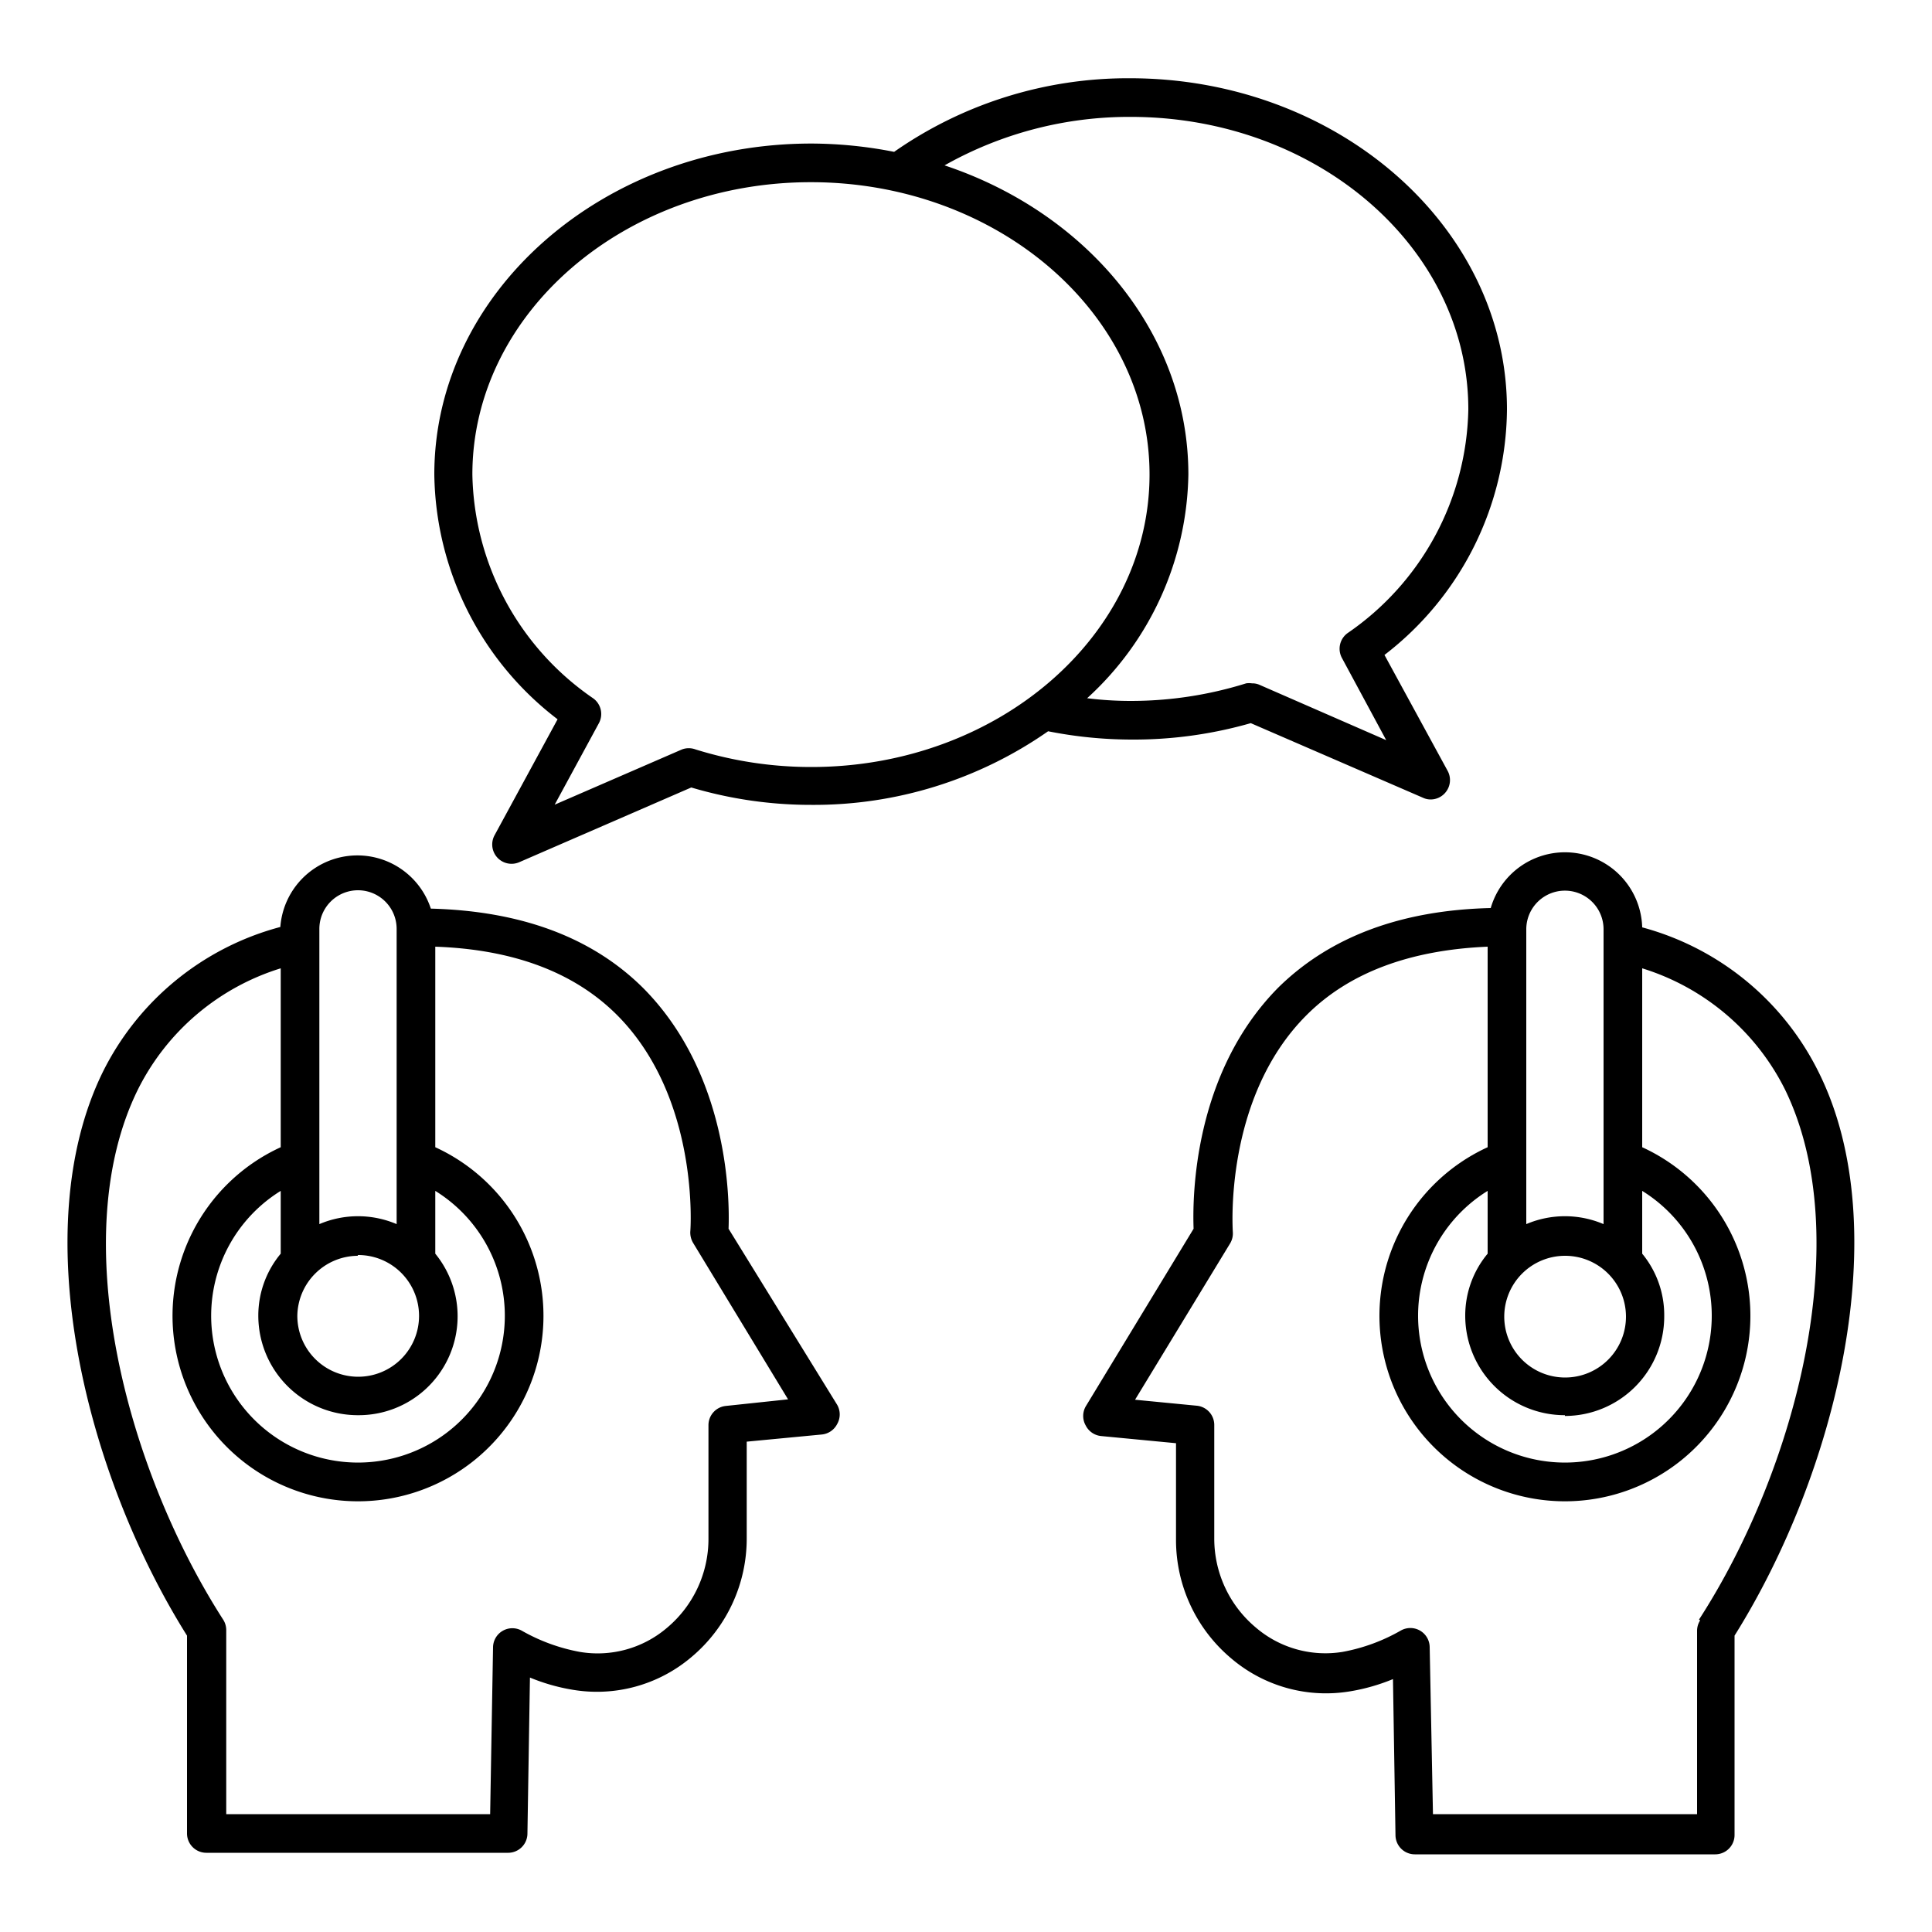 <?xml version="1.0" encoding="UTF-8"?>
<svg xmlns="http://www.w3.org/2000/svg" id="Layer_36" data-name="Layer 36" viewBox="0 0 100 100" width="512" height="512"><path d="M85,48A4,4,0,0,0,77.16,47c-4.63.11-8.32,1.48-11,4.12C61.75,55.58,61.72,62,61.78,63.6L56.2,72.79a1,1,0,0,0,0,1,1,1,0,0,0,.8.54l3.87.37v5a8,8,0,0,0,2.86,6.14,7.56,7.56,0,0,0,6.17,1.7,10.12,10.12,0,0,0,2.2-.63l.13,8.07a1,1,0,0,0,1,1H88.78a1,1,0,0,0,1-1V84.66c5.24-8.36,8.41-21,4.36-29.15A14.34,14.34,0,0,0,85,48Zm-6,.1a2,2,0,1,1,4,0V63.36a5.1,5.1,0,0,0-4,0ZM81,65a3.15,3.15,0,1,1-3.14,3.14A3.15,3.15,0,0,1,81,65Zm0,8.29a5.15,5.15,0,0,0,5.14-5.15A5,5,0,0,0,85,64.89V61.64a7.6,7.6,0,1,1-8,0v3.25a5,5,0,0,0-1.16,3.21A5.15,5.15,0,0,0,81,73.25Zm7,10.58a1,1,0,0,0-.16.54V93.9H74.17L74,85.25a1,1,0,0,0-.5-.85,1,1,0,0,0-1,0,9.49,9.49,0,0,1-3,1.1A5.53,5.53,0,0,1,65,84.24a6,6,0,0,1-2.15-4.61V73.76a1,1,0,0,0-.9-1l-3.2-.31,4.92-8.09a1,1,0,0,0,.14-.6c0-.07-.49-6.92,3.82-11.22C69.84,50.33,73,49.17,77,49V59.38a9.6,9.6,0,1,0,8,0V50.12a12.33,12.33,0,0,1,7.39,6.27C96.1,64,93,76,87.94,83.83Z"/><path d="M37.71,63.6c.06-1.56,0-8-4.41-12.45-2.65-2.64-6.34-4-11-4.12a4,4,0,0,0-7.79.95,14.38,14.38,0,0,0-9.2,7.53c-4,8.18-.88,20.79,4.37,29.15V94.9a1,1,0,0,0,1,1H26.3a1,1,0,0,0,1-1l.13-8.07a10,10,0,0,0,2.2.63,7.56,7.56,0,0,0,6.17-1.7,8,8,0,0,0,2.85-6.14v-5l3.88-.37a1,1,0,0,0,.8-.54,1,1,0,0,0,0-1ZM16.53,48.08a2,2,0,0,1,4,0V63.36a5.1,5.1,0,0,0-4,0Zm2,16.88a3.15,3.15,0,1,1-3.14,3.14A3.15,3.15,0,0,1,18.51,65Zm0,8.29a5.12,5.12,0,0,0,4-8.36V61.64a7.6,7.6,0,1,1-8,0v3.25a5,5,0,0,0-1.16,3.21A5.15,5.15,0,0,0,18.51,73.25Zm19.05-.48a1,1,0,0,0-.91,1v5.87a6,6,0,0,1-2.14,4.61A5.53,5.53,0,0,1,30,85.5a9.54,9.54,0,0,1-3-1.1,1,1,0,0,0-1.48.85l-.15,8.65H11.71V84.37a1,1,0,0,0-.16-.54C6.52,76,3.38,64,7.14,56.39a12.33,12.33,0,0,1,7.39-6.27v9.26a9.6,9.6,0,1,0,8,0V49c4,.14,7.16,1.3,9.39,3.52,4.31,4.3,3.82,11.15,3.81,11.22a1.05,1.05,0,0,0,.15.6l4.91,8.09Z"/><path d="M64.74,37.43l8.91,3.86a.93.93,0,0,0,.4.09,1,1,0,0,0,.74-.33,1,1,0,0,0,.14-1.15l-3.27-6A16.18,16.18,0,0,0,78,21.19c0-9.45-8.76-17.14-19.52-17.14A21.13,21.13,0,0,0,46.28,7.86,22.39,22.39,0,0,0,42,7.43c-10.76,0-19.52,7.69-19.52,17.13a16.21,16.21,0,0,0,6.38,12.67l-3.26,6a1,1,0,0,0,.88,1.48,1,1,0,0,0,.39-.08l8.91-3.87a21.71,21.71,0,0,0,6.22.9,21.16,21.16,0,0,0,12.25-3.81,22.29,22.29,0,0,0,4.29.43A22,22,0,0,0,64.74,37.43ZM42,39.7a20.07,20.07,0,0,1-6-.91,1,1,0,0,0-.7,0l-6.59,2.86L31,37.43a1,1,0,0,0-.29-1.28,14.36,14.36,0,0,1-6.26-11.59c0-8.34,7.86-15.13,17.52-15.13s17.53,6.79,17.53,15.13S51.65,39.7,42,39.7ZM61.51,24.56c0-7.31-5.26-13.55-12.62-16a19.44,19.44,0,0,1,9.63-2.51C68.18,6.05,76,12.84,76,21.19a14.36,14.36,0,0,1-6.25,11.58,1,1,0,0,0-.29,1.29l2.29,4.25L65.2,35.45a.92.92,0,0,0-.4-.08,1,1,0,0,0-.3,0,20,20,0,0,1-6,.91,18.16,18.16,0,0,1-2.23-.14A16,16,0,0,0,61.51,24.56Z"/></svg>
